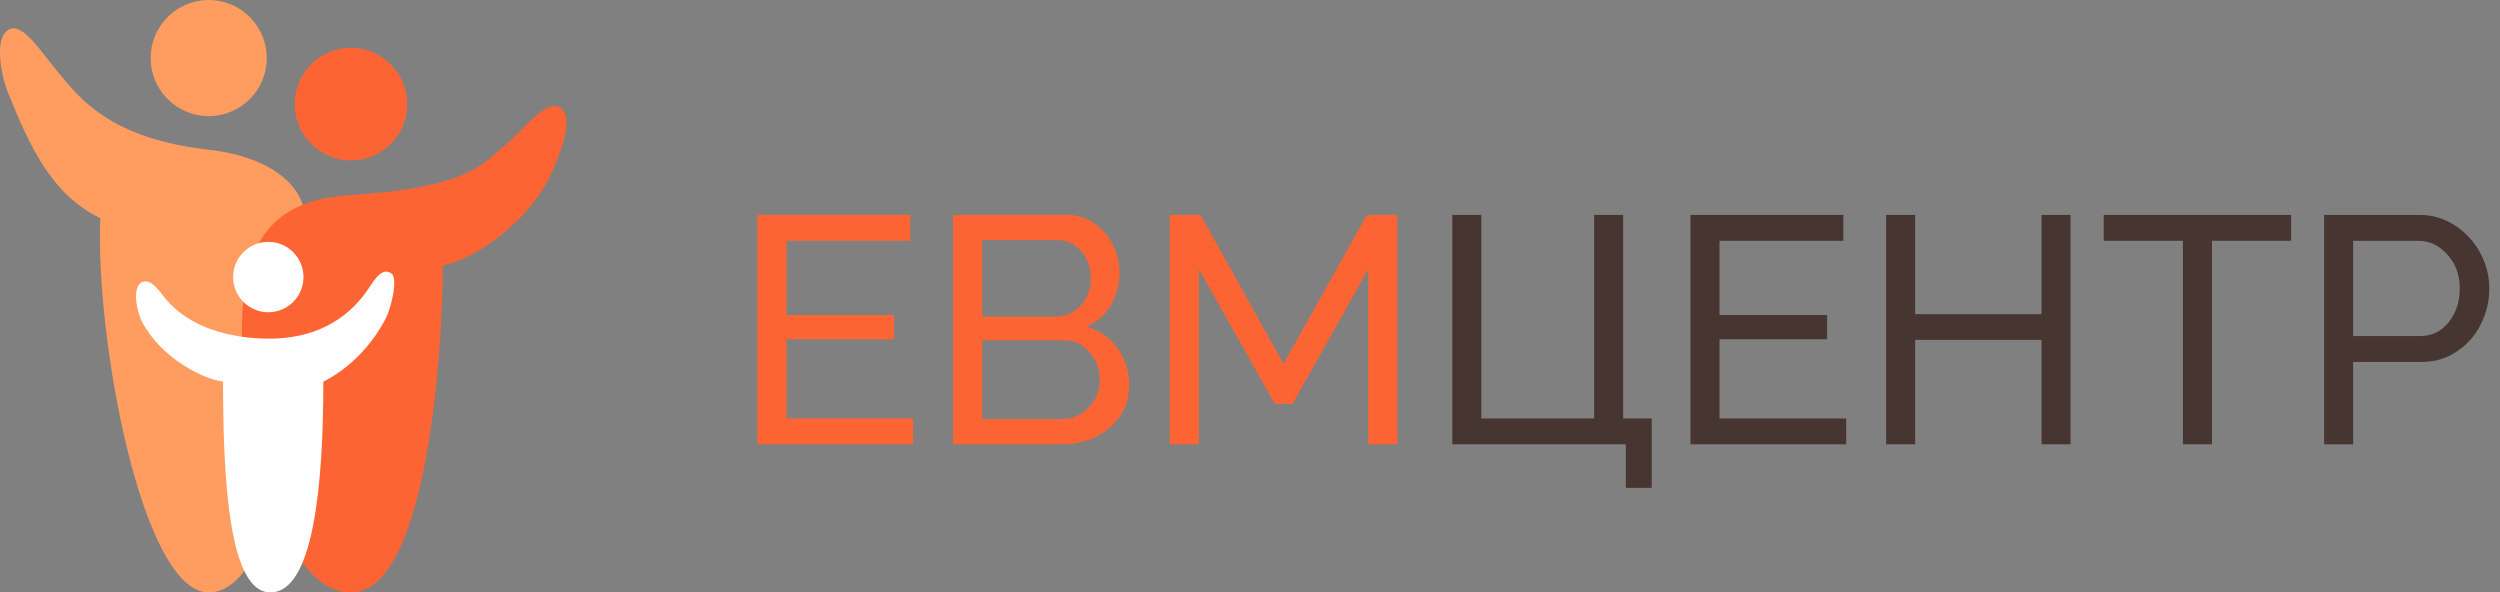 <?xml version="1.0" encoding="UTF-8"?> <svg xmlns="http://www.w3.org/2000/svg" width="211" height="50" viewBox="0 0 211 50" fill="none"><rect x="0" y="0" width="211" height="50" fill="#808080" stroke="none"/><path d="M196.154 37.499V18.138H204.224C205.316 18.138 206.319 18.444 207.233 19.056C208.148 19.66 208.853 20.437 209.351 21.387C209.848 22.328 210.096 23.309 210.096 24.33C210.096 25.404 209.861 26.412 209.391 27.352C208.929 28.294 208.254 29.061 207.366 29.656C206.488 30.251 205.498 30.548 204.397 30.548H198.604V37.499H196.154ZM198.604 28.364H204.25C205.245 28.364 206.053 27.974 206.674 27.193C207.295 26.412 207.606 25.457 207.606 24.33C207.606 23.202 207.256 22.252 206.554 21.48C205.862 20.708 205.041 20.322 204.091 20.322H198.604V28.364Z" fill="#463530"></path><path d="M193.372 20.322H186.688V37.499H184.237V20.322H177.553V18.138H193.372V20.322Z" fill="#463530"></path><path d="M174.756 18.138V37.499H172.306V28.684H161.64V37.499H159.189V18.138H161.64V26.514H172.306V18.138H174.756Z" fill="#463530"></path><path d="M155.819 35.316V37.499H142.676V18.138H155.579V20.322H145.126V26.593H154.208V28.631H145.126V35.316H155.819Z" fill="#463530"></path><path d="M137.222 41.175V37.499H122.574V18.138H125.024V35.316H134.545V18.138H136.996V35.316H139.406V41.175H137.222Z" fill="#463530"></path><path d="M115.484 37.499V22.718L109.092 34.09H107.601L101.182 22.718V37.499H98.732V18.138H101.329L108.333 30.708L115.364 18.138H117.934V37.499H115.484Z" fill="#FD6433"></path><path d="M89.628 37.499H80.439V18.138H90.067C90.937 18.138 91.718 18.386 92.411 18.883C93.103 19.372 93.622 19.989 93.969 20.734C94.315 21.471 94.488 22.252 94.488 23.078C94.488 24.055 94.239 24.956 93.742 25.781C93.254 26.598 92.575 27.197 91.705 27.579C92.815 27.907 93.689 28.511 94.328 29.39C94.976 30.269 95.3 31.307 95.3 32.506C95.3 33.971 94.75 35.169 93.649 36.101C92.557 37.033 91.217 37.499 89.628 37.499ZM82.889 20.268V26.727H89.055C89.907 26.727 90.622 26.416 91.199 25.794C91.776 25.164 92.064 24.401 92.064 23.504C92.064 22.59 91.794 21.822 91.252 21.2C90.719 20.579 90.045 20.268 89.228 20.268H82.889ZM89.827 28.724H82.889V35.369H89.628C90.515 35.369 91.27 35.04 91.891 34.383C92.513 33.727 92.823 32.954 92.823 32.066C92.823 31.161 92.535 30.38 91.958 29.723C91.381 29.057 90.671 28.724 89.827 28.724Z" fill="#FD6433"></path><path d="M77.069 35.316V37.499H63.926V18.138H76.829V20.322H66.376V26.593H75.458V28.631H66.376V35.316H77.069Z" fill="#FD6433"></path><path d="M22.515 4.9C22.515 7.607 20.321 9.801 17.615 9.801C14.909 9.801 12.715 7.607 12.715 4.9C12.715 2.194 14.909 0 17.615 0C20.321 0 22.515 2.194 22.515 4.9Z" fill="#FF9D60"></path><path d="M0.688 7.854C2.596 12.589 4.46 16.483 8.469 18.413C8.024 28.461 11.976 49.998 17.601 49.998C23.837 49.998 25.721 30.671 25.721 18.413C25.721 15.816 22.986 13.237 17.615 12.638C9.176 11.696 6.643 8.156 5.01 6.226C3.376 4.295 1.88 1.784 0.688 2.524C-0.504 3.264 0.092 6.374 0.688 7.854Z" fill="#FF9D60"></path><path d="M34.371 8.79C34.371 11.414 32.243 13.542 29.619 13.542C26.994 13.542 24.867 11.414 24.867 8.79C24.867 6.166 26.994 4.038 29.619 4.038C32.243 4.038 34.371 6.166 34.371 8.79Z" fill="#FD6433"></path><path d="M29.619 50C23.176 50 20.406 33.911 20.406 28.445C20.406 21.175 22.222 16.912 29.619 16.456C39.243 15.861 40.588 13.987 42.519 12.354C44.449 10.72 46.083 8.344 47.27 9.087C48.458 9.829 47.419 12.502 46.825 13.987C44.924 18.739 39.894 21.964 37.37 22.409C37.37 29.465 36.061 50 29.619 50Z" fill="#FD6433"></path><path d="M25.614 23.384C25.614 25.024 24.284 26.354 22.644 26.354C21.004 26.354 19.674 25.024 19.674 23.384C19.674 21.744 21.004 20.414 22.644 20.414C24.284 20.414 25.614 21.744 25.614 23.384Z" fill="white"></path><path d="M31.257 24.126C29.237 27.334 26.059 28.581 22.793 28.581C17.15 28.581 14.854 26.136 14.329 25.611C13.586 24.869 12.844 23.384 11.953 23.829C11.289 24.162 11.359 25.76 11.953 27.096C13.616 30.304 17.241 32.012 18.825 32.21C18.825 40.655 19.35 49.956 22.793 50C26.493 50.047 27.289 40.757 27.289 32.21C29.665 31.022 31.554 28.878 32.593 26.799C32.98 26.025 33.633 23.532 33.039 23.087C32.549 22.72 31.999 22.939 31.257 24.126Z" fill="white"></path></svg> 